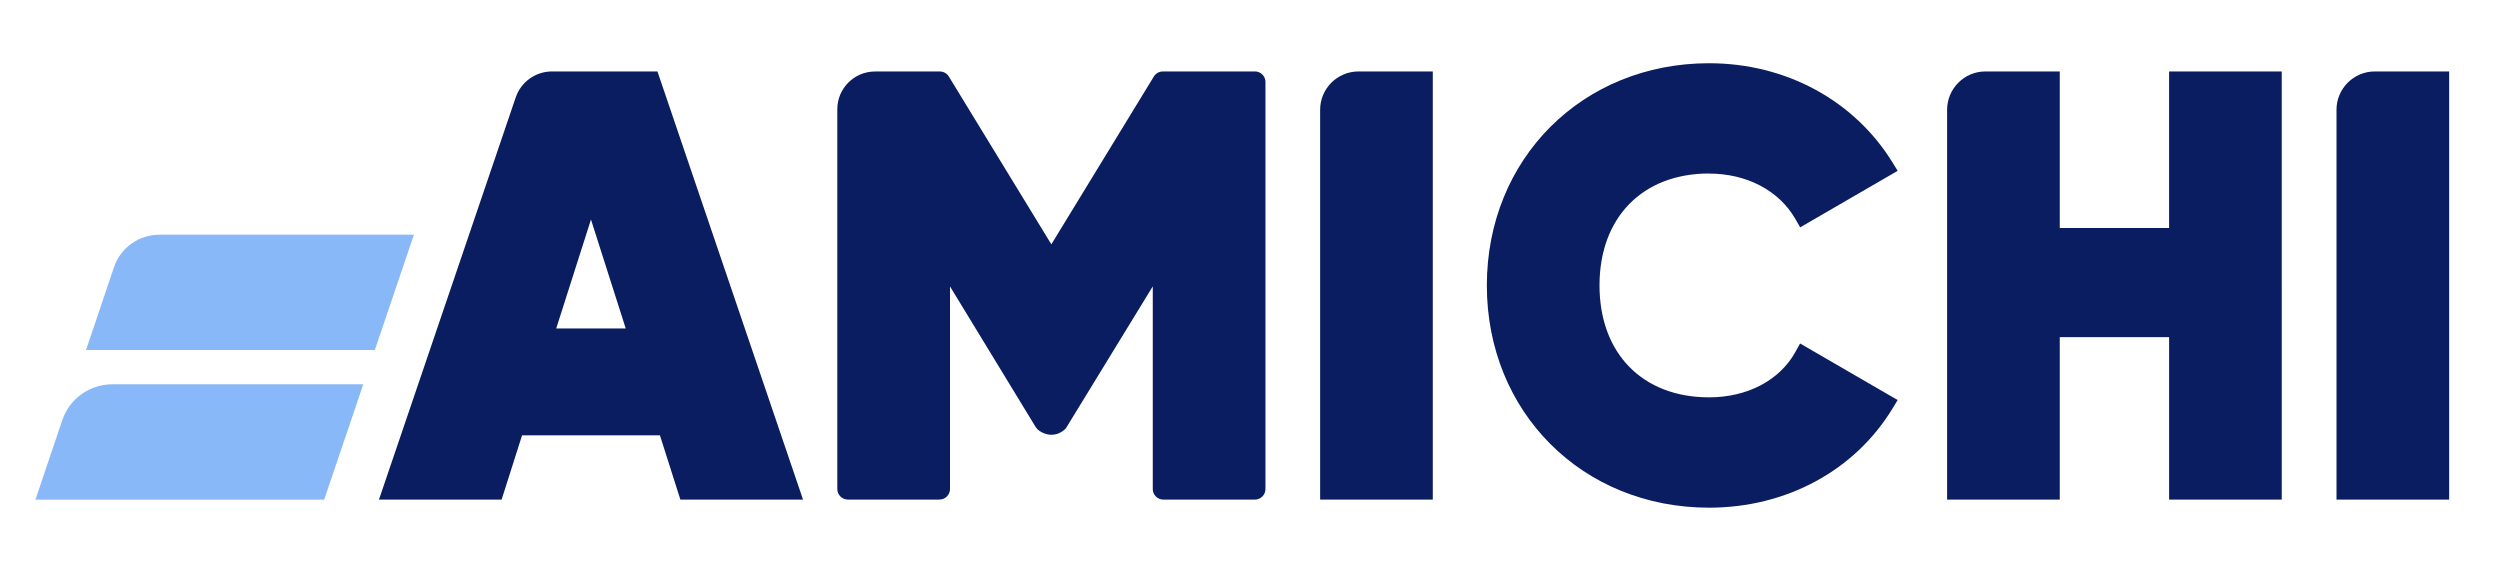 <?xml version="1.0" encoding="UTF-8"?>
<svg xmlns="http://www.w3.org/2000/svg" id="a" viewBox="0 0 648 149">
  <defs>
    <style>.b{fill:#091d60;}.c{fill:#88b8f8;}</style>
  </defs>
  <path class="b" d="M143.07,18.52c-4.26,0-8.03,2.71-9.4,6.74l-35.44,104.23h31.79l5.3-16.66h35.73l5.3,16.66h31.79L170.41,18.52h-27.34Zm19.12,66.62h-18.02l9.01-28.24,9.01,28.24Z"></path>
  <path class="b" d="M325.26,18.52h-23.84c-.95,0-1.84,.5-2.34,1.31l-26.57,43.5-26.58-43.51c-.5-.81-1.37-1.29-2.33-1.29h-16.79c-5.4,0-9.78,4.39-9.78,9.79V126.75c0,1.51,1.23,2.74,2.74,2.74h23.73c1.51,0,2.74-1.23,2.74-2.74v-52.51l22.24,36.5,.46,.56c1.45,1.32,4.57,2.37,7.19-.12l.13-.13,22.54-36.82v52.53c0,1.51,1.23,2.74,2.74,2.74h23.73c1.51,0,2.74-1.23,2.74-2.74V21.25c0-1.51-1.23-2.74-2.74-2.74Z"></path>
  <path class="b" d="M342.18,28.45v101.04h29.2V18.52h-19.27c-5.48,0-9.93,4.46-9.93,9.93Z"></path>
  <path class="b" d="M442.99,44.99c9.78,0,18.14,4.4,22.37,11.77l1.24,2.17,25.27-14.65-1.34-2.18c-9.92-16.1-27.69-25.71-47.54-25.71-32.84,0-57.6,24.76-57.6,57.6s24.76,57.6,57.6,57.6c20.01,0,37.79-9.62,47.56-25.73l1.32-2.17-25.29-14.66-1.23,2.22c-4.09,7.35-12.44,11.74-22.36,11.74-17.25,0-28.4-11.39-28.4-29.01s11.15-29.01,28.4-29.01Z"></path>
  <path class="b" d="M562.23,59.1h-28.34V18.52h-19.27c-5.48,0-9.93,4.46-9.93,9.93v101.04h29.2v-42.1h28.34v42.1h29.2V18.52h-29.2V59.1Z"></path>
  <path class="b" d="M615.55,18.52c-5.48,0-9.93,4.46-9.93,9.93v101.04h29.2V18.52h-19.27Z"></path>
  <path class="c" d="M107.29,60.83H41.3c-5.32,0-10.05,3.39-11.75,8.43l-7.25,21.46H97.16l10.13-29.9Z"></path>
  <path class="c" d="M94.17,99.61H29.1c-5.87,0-11.08,3.74-12.96,9.3l-6.95,20.6H84.03l10.13-29.9Z"></path>
</svg>
